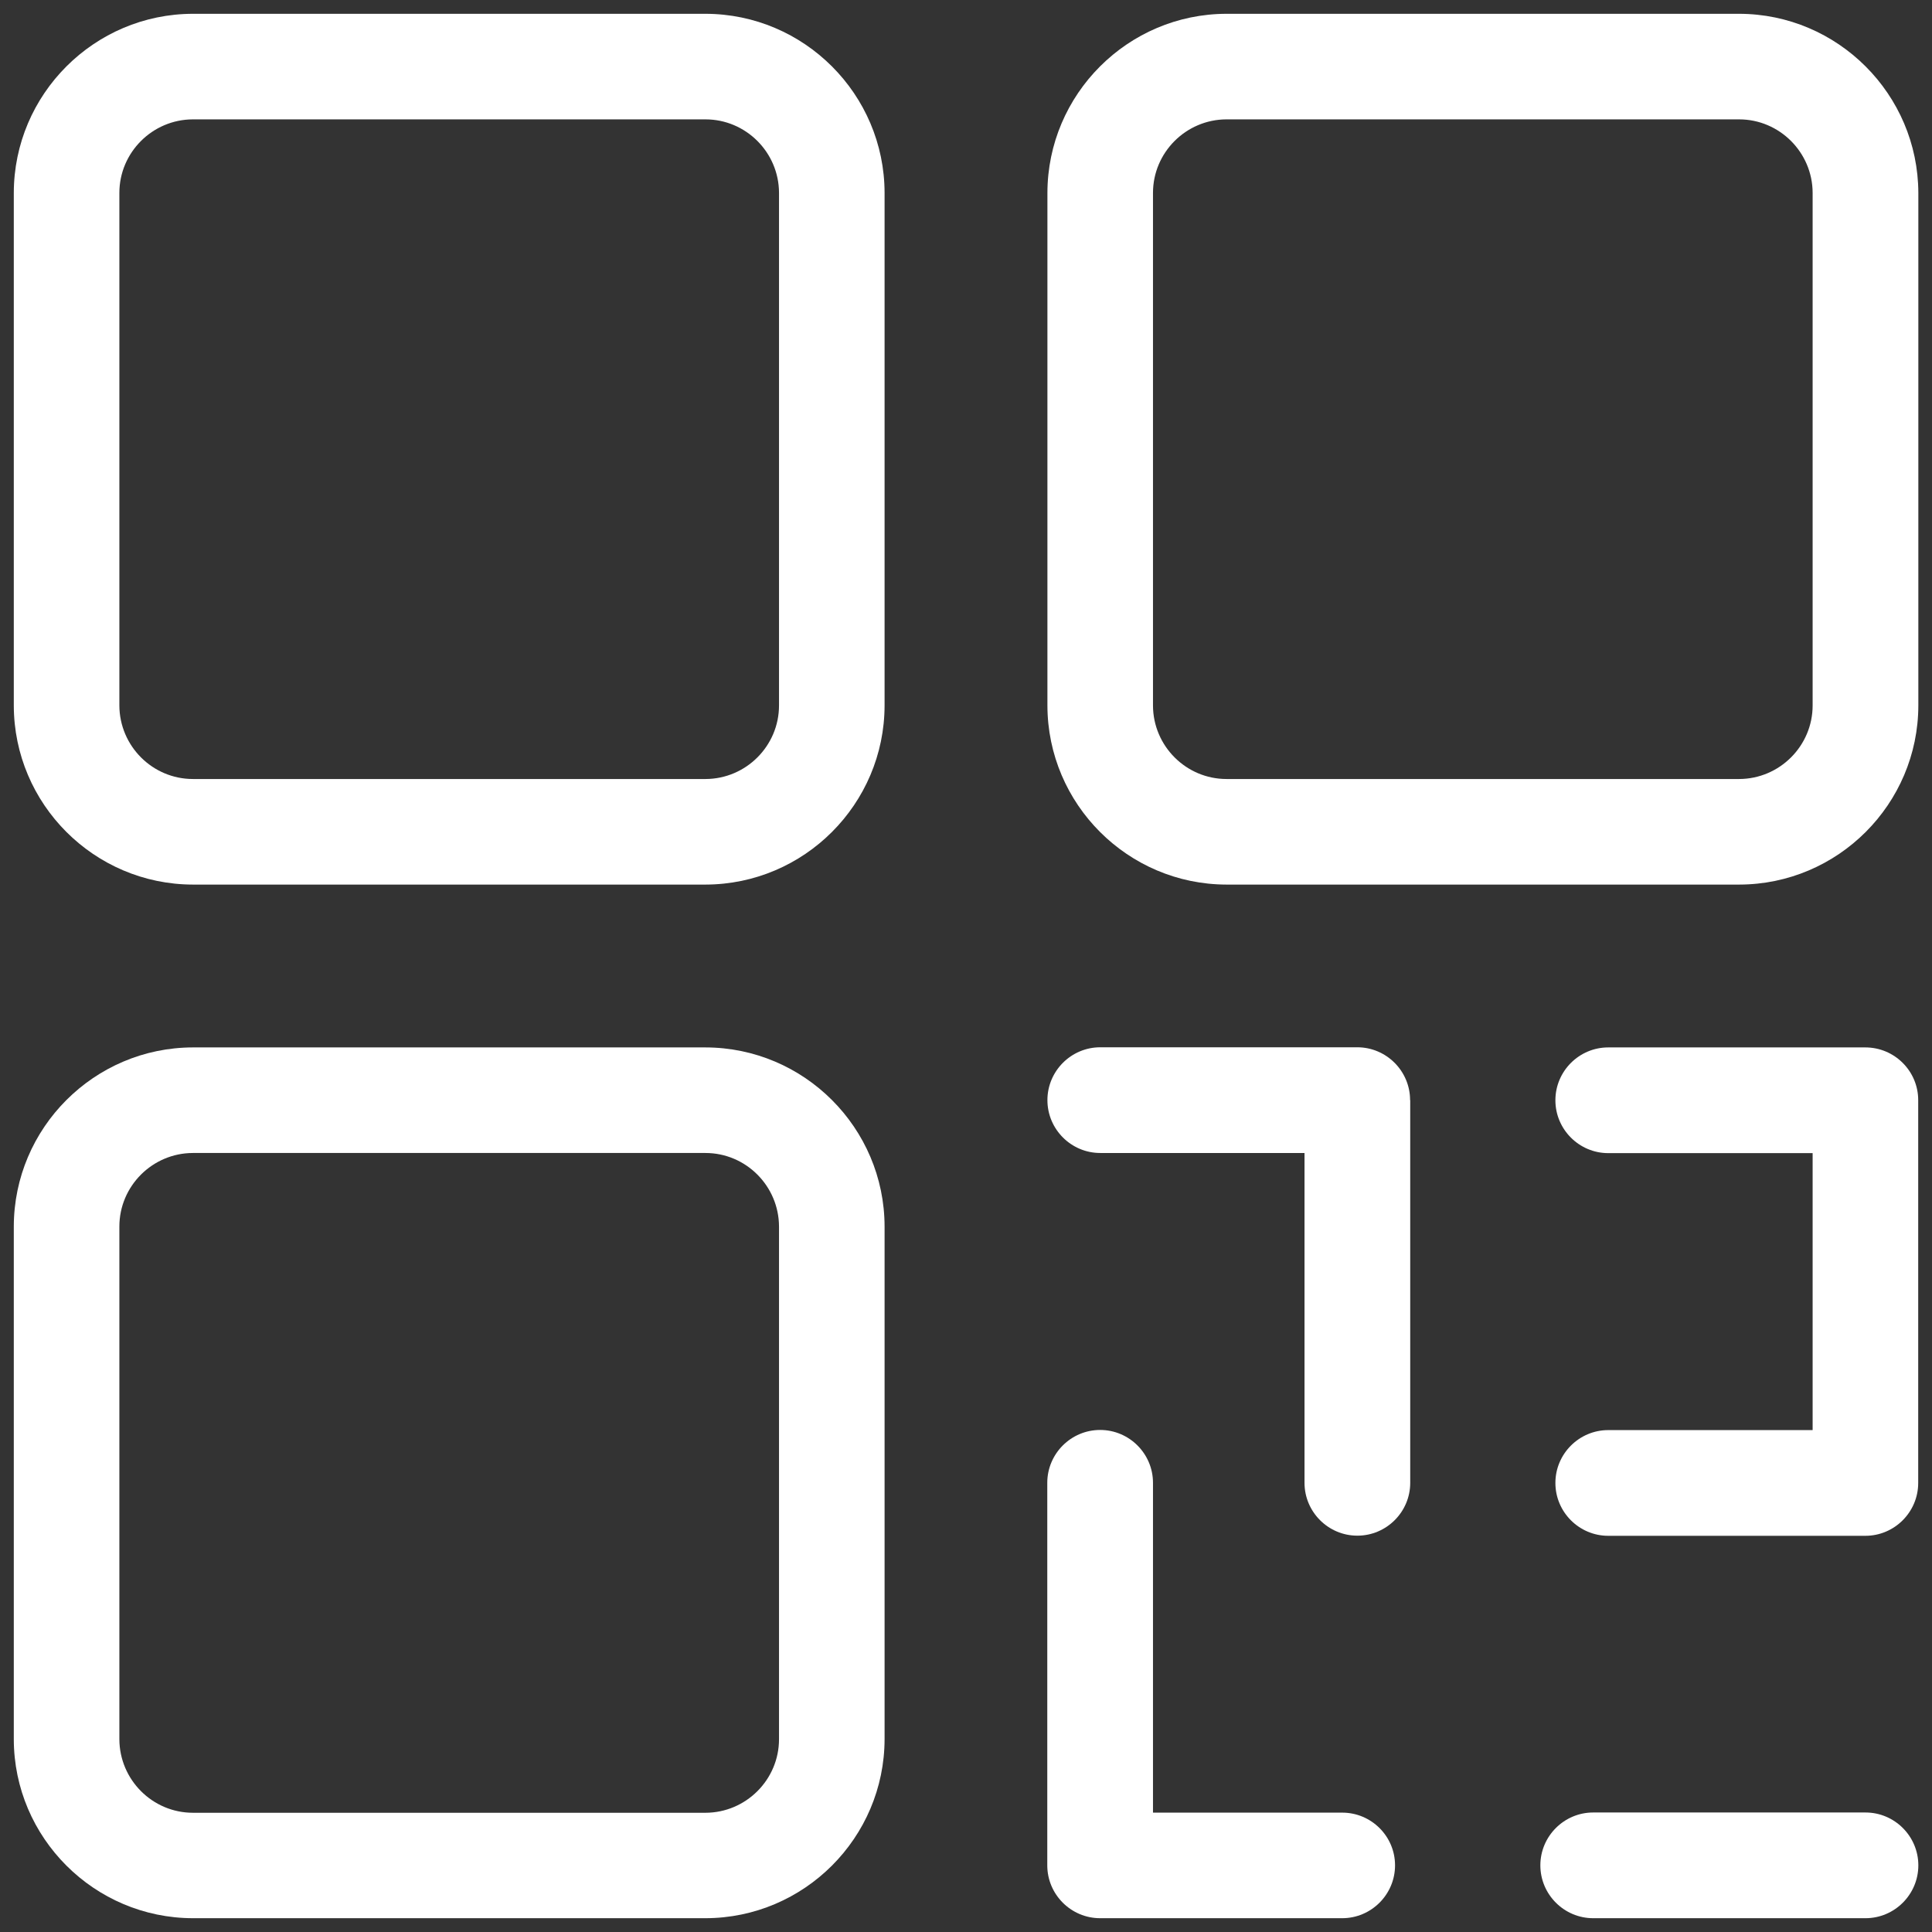 <?xml version="1.0" encoding="utf-8"?>
<!-- Generator: Adobe Illustrator 27.9.0, SVG Export Plug-In . SVG Version: 6.00 Build 0)  -->
<svg version="1.1" id="Layer_1" xmlns="http://www.w3.org/2000/svg" xmlns:xlink="http://www.w3.org/1999/xlink" x="0px" y="0px"
	 width="140px" height="140px" viewBox="0 0 140 140" style="enable-background:new 0 0 140 140;" xml:space="preserve">
<rect x="0" y="0" width="140" height="140" fill="#333333" stroke="none"/>
<style type="text/css">
	.st0{fill:#FFFFFF;}
</style>
<g>
	<path class="st0" d="M115.45,139h19.73c2.11,0,3.83-1.72,3.83-3.83c0-2.11-1.72-3.83-3.83-3.83h-19.73c-2.11,0-3.83,1.72-3.83,3.83
		C111.62,137.28,113.34,139,115.45,139z"/>
	<path class="st0" d="M97.26,131.35H83.55v-23.9c0-2.11-1.72-3.83-3.83-3.83c-2.11,0-3.83,1.72-3.83,3.83v27.72
		c0,2.11,1.72,3.83,3.83,3.83h17.54c2.11,0,3.83-1.72,3.83-3.83C101.09,133.06,99.37,131.35,97.26,131.35z"/>
	<path class="st0" d="M102.18,79.72c0-2.11-1.72-3.83-3.83-3.83H79.73c-2.11,0-3.83,1.72-3.83,3.83c0,2.11,1.72,3.83,3.83,3.83h14.8
		v23.9c0,2.11,1.72,3.83,3.83,3.83s3.83-1.72,3.83-3.83V79.72z"/>
	<path class="st0" d="M135.17,75.9h-18.63c-2.11,0-3.83,1.72-3.83,3.83c0,2.11,1.72,3.83,3.83,3.83h14.81v20.07l-14.81,0
		c-2.11,0-3.83,1.72-3.83,3.83c0,2.11,1.72,3.83,3.83,3.83h18.63c2.11,0,3.83-1.72,3.83-3.83V79.72
		C139,77.61,137.28,75.9,135.17,75.9z"/>
	<path class="st0" d="M13.98,139h37.14c7.15-0.01,12.97-5.83,12.98-12.98V88.88c-0.01-7.15-5.83-12.97-12.98-12.98H13.98
		C6.83,75.91,1.01,81.73,1,88.88v37.15C1.01,133.17,6.83,138.99,13.98,139z M8.65,88.88c0-2.93,2.39-5.32,5.32-5.33h37.15
		c2.93,0,5.32,2.39,5.33,5.33l0,37.15c0,2.93-2.39,5.32-5.32,5.33H13.98c-2.93,0-5.32-2.39-5.33-5.33V88.88z"/>
	<path class="st0" d="M126.02,1H88.88C81.73,1.01,75.91,6.83,75.9,13.98v37.14c0.01,7.15,5.83,12.97,12.98,12.98h37.15
		c7.15-0.01,12.97-5.83,12.98-12.98V13.98C138.99,6.83,133.17,1.01,126.02,1z M131.35,51.12c0,2.93-2.39,5.32-5.32,5.33H88.88
		c-2.93,0-5.32-2.39-5.33-5.32l0-37.15c0-2.93,2.39-5.32,5.32-5.33h37.15c2.93,0,5.32,2.39,5.33,5.32V51.12z"/>
	<path class="st0" d="M1,13.98v37.14c0.01,7.15,5.83,12.97,12.98,12.98h37.14c7.15-0.01,12.97-5.83,12.98-12.98V13.98
		C64.09,6.83,58.27,1.01,51.12,1H13.98C6.83,1.01,1.01,6.83,1,13.98z M8.65,13.98c0-2.93,2.39-5.32,5.32-5.33h37.15
		c2.93,0,5.32,2.39,5.33,5.32l0,37.15c0,2.93-2.39,5.32-5.32,5.33H13.98c-2.93,0-5.32-2.39-5.33-5.33V13.98z"/>
</g>
</svg>
